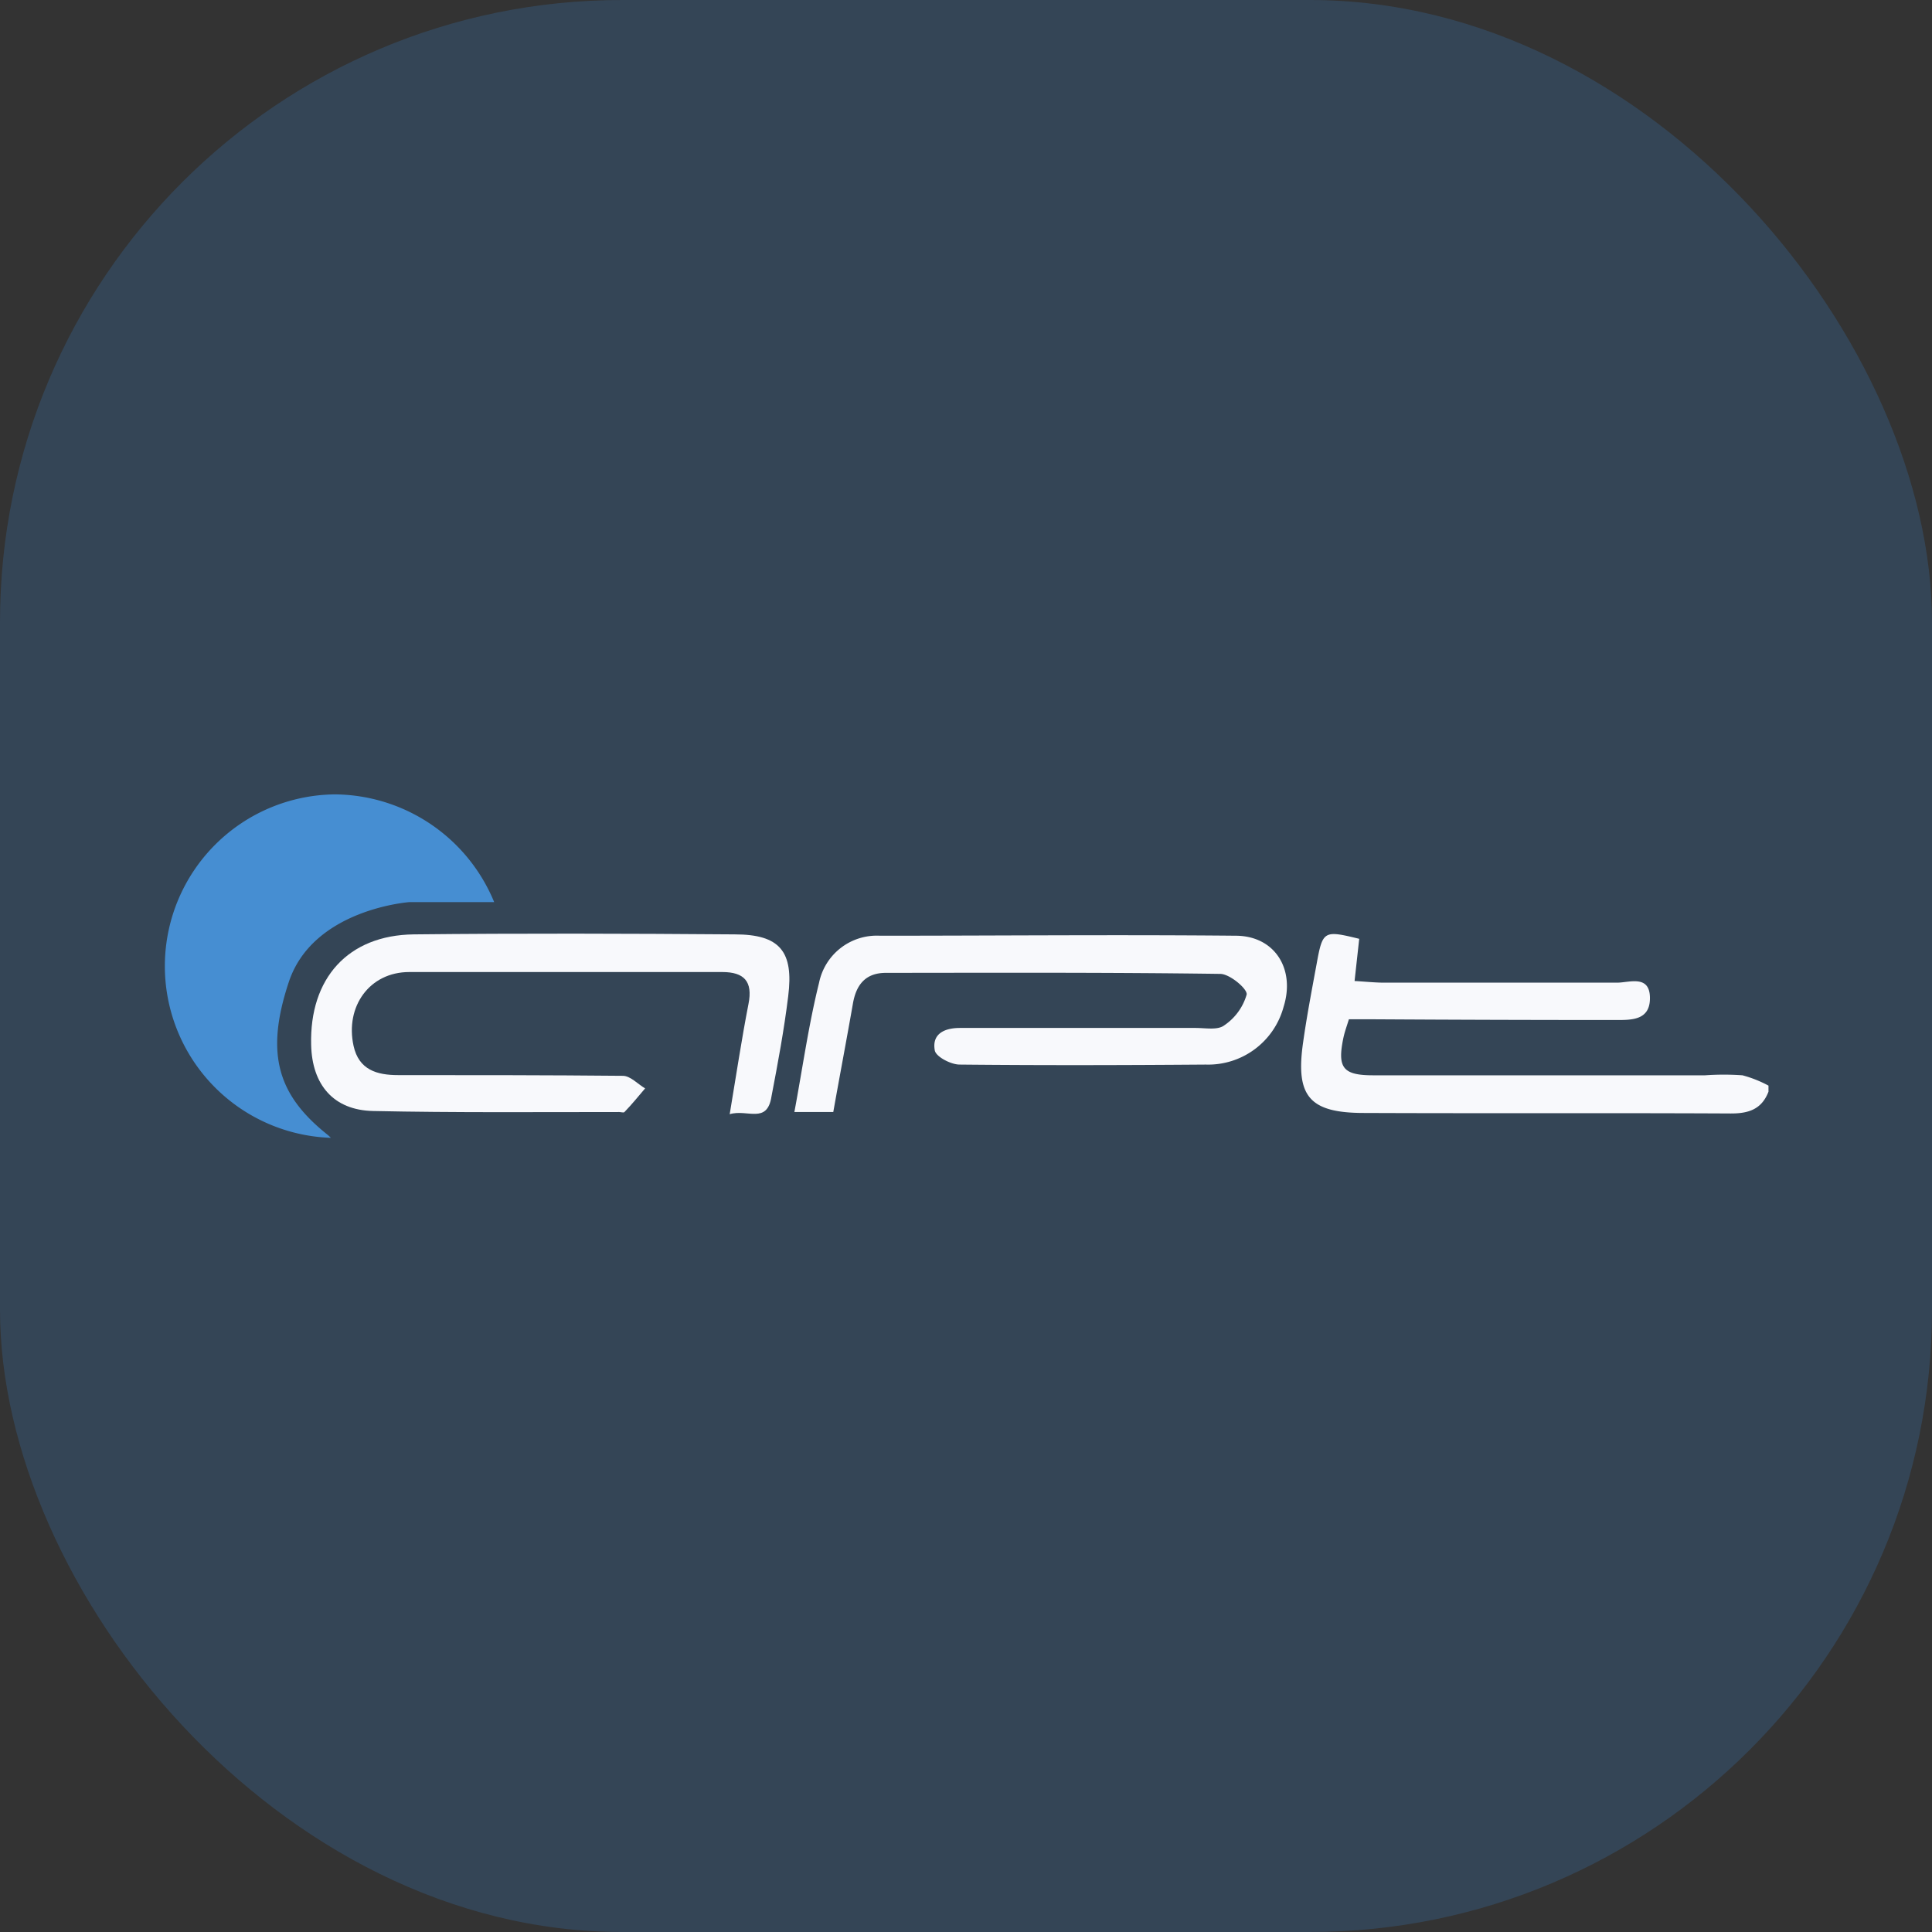 <svg xmlns="http://www.w3.org/2000/svg" viewBox="0 0 187.27 187.27"><rect x="0" y="0" width="187.27" height="187.27" fill="#333333" stroke="none"/><defs><style>.cls-1{fill:#344556;}.cls-2{fill:#f8f9fc;}.cls-3{fill:#468ed2;}</style></defs><g id="Ebene_2" data-name="Ebene 2"><g id="Ebene_1-2" data-name="Ebene 1"><rect class="cls-1" width="187.27" height="187.27" rx="60.3"/><path class="cls-2" d="M171.42,105.82c-.66,1.7-1.92,2.12-3.68,2.11-11.84-.06-23.68,0-35.52-.05-5.3,0-6.66-1.61-5.91-6.83.36-2.56.85-5.11,1.32-7.66.58-3.18.69-3.23,4.12-2.39l-.45,4.09c1.07.06,2,.16,2.88.16,7.52,0,15,0,22.56,0,1.18,0,3.16-.8,3.19,1.45s-1.84,2.17-3.42,2.17q-11.67,0-23.34-.07h-2.42c-.21.68-.41,1.22-.53,1.78-.61,2.92-.07,3.65,2.9,3.65,10.72,0,21.44,0,32.16,0a25.68,25.68,0,0,1,3.62,0,11.63,11.63,0,0,1,2.52,1Z"/><path class="cls-2" d="M70.73,108c.65-3.88,1.16-7.3,1.82-10.68.44-2.2-.43-3.1-2.54-3.1-10.11,0-20.23,0-30.34,0-3.86,0-6.23,3.35-5.4,7.15.51,2.34,2.27,2.84,4.32,2.84,7.26,0,14.52,0,21.78.07.73,0,1.44.79,2.16,1.22-.64.76-1.28,1.54-2,2.29-.08.09-.33,0-.51,0-8,0-15.91.07-23.86-.1-3.83-.08-5.91-2.54-6-6.4-.17-6.46,3.57-10.64,9.94-10.72,10.37-.11,20.75-.08,31.12,0,4.37,0,5.73,1.65,5.18,6-.4,3.26-1,6.48-1.62,9.71C74.36,109,72.43,107.48,70.73,108Z"/><path class="cls-2" d="M80.77,107.79H77c.8-4.29,1.38-8.46,2.39-12.52a5.71,5.71,0,0,1,5.89-4.57c11.49,0,23-.11,34.48,0,3.81,0,5.81,3.24,4.66,6.89a7.57,7.57,0,0,1-7.54,5.6c-8,.06-15.91.08-23.86,0-.85,0-2.3-.76-2.41-1.37-.29-1.58.89-2.18,2.44-2.18q11.41,0,22.82,0c1,0,2.14.23,2.78-.24a5.4,5.4,0,0,0,2.19-3c.09-.54-1.64-2-2.56-2-10.81-.15-21.61-.11-32.41-.1-2,0-2.89,1.18-3.2,3C82.06,100.78,81.4,104.25,80.77,107.79Z"/><path class="cls-3" d="M31.76,110C27,106.21,25.64,102.25,28,95.17s11.71-7.73,11.71-7.73h8.19A16.84,16.84,0,0,0,32.49,77a16.65,16.65,0,0,0-.42,33.29A4.11,4.11,0,0,0,31.76,110Z"/></g></g></svg>
